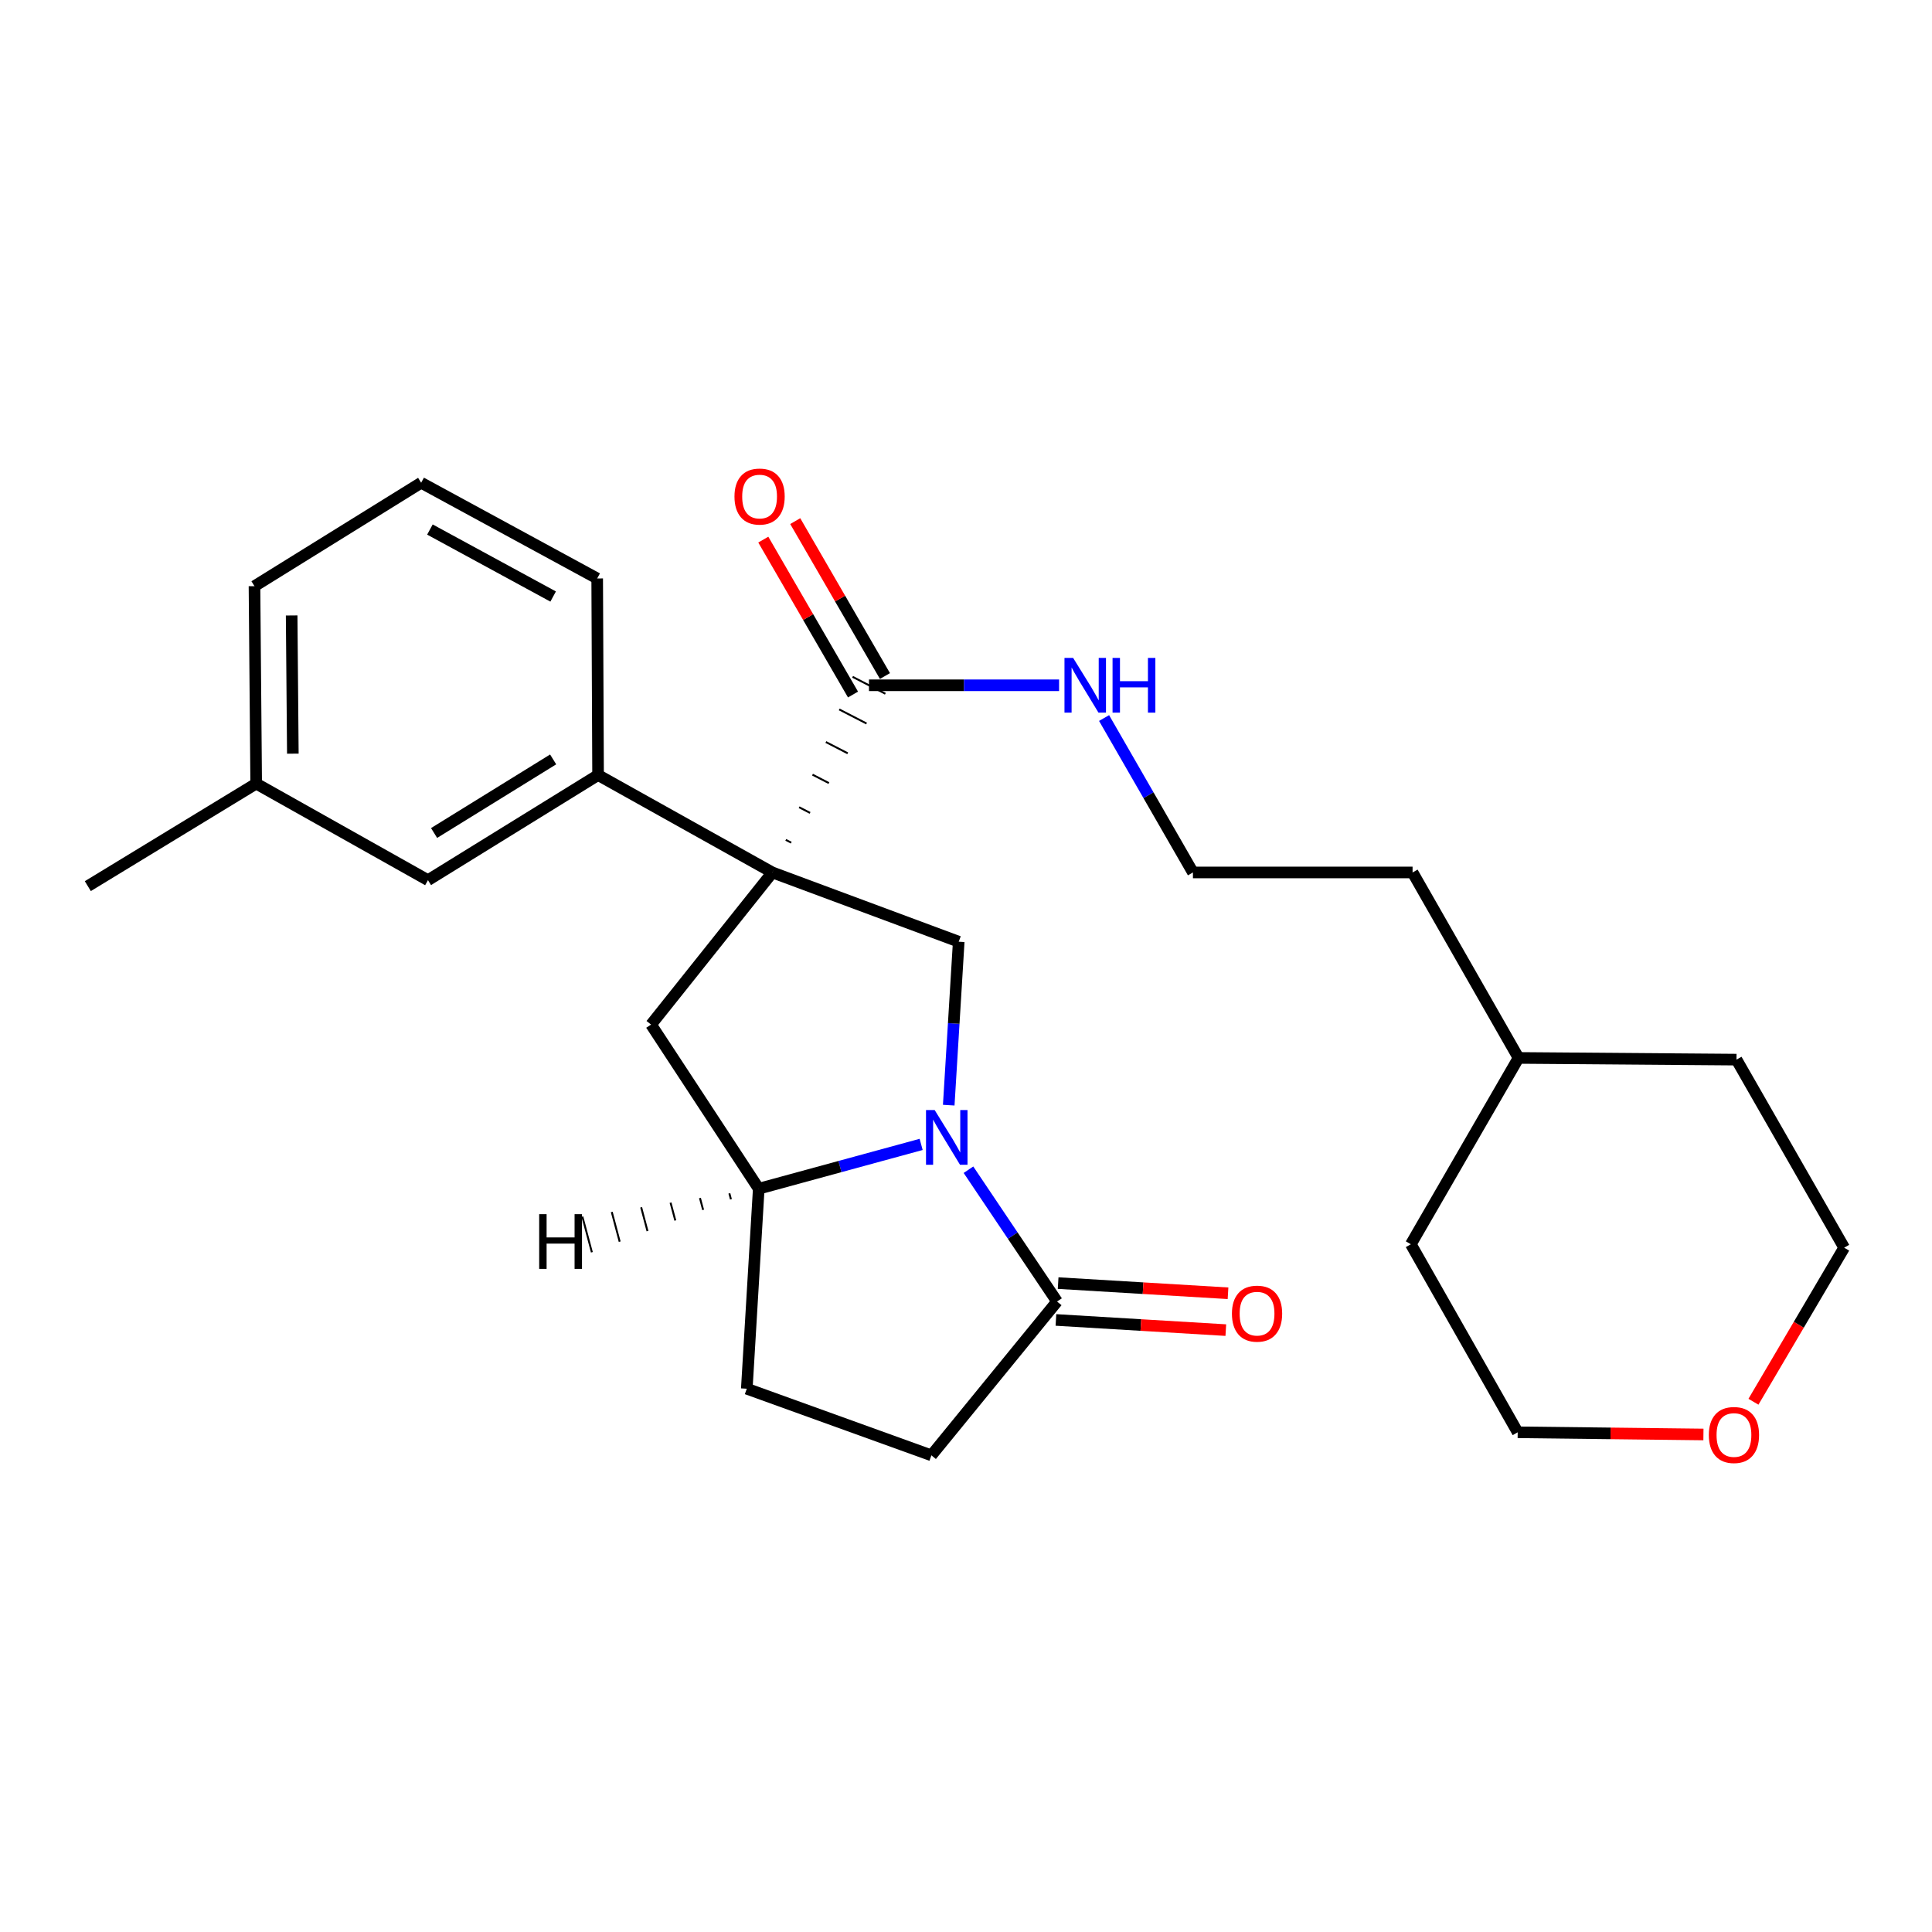 <?xml version='1.0' encoding='iso-8859-1'?>
<svg version='1.1' baseProfile='full'
              xmlns='http://www.w3.org/2000/svg'
                      xmlns:rdkit='http://www.rdkit.org/xml'
                      xmlns:xlink='http://www.w3.org/1999/xlink'
                  xml:space='preserve'
width='1000px' height='1000px' viewBox='0 0 1000 1000'>
<!-- END OF HEADER -->
<rect style='opacity:1.0;fill:#FFFFFF;stroke:none' width='1000' height='1000' x='0' y='0'> </rect>
<path class='bond-1' d='M 399.797,451.582 L 496.232,487.428' style='fill:none;fill-rule:evenodd;stroke:#000000;stroke-width:6px;stroke-linecap:butt;stroke-linejoin:miter;stroke-opacity:1' />
<path class='bond-2' d='M 399.797,451.582 L 336.989,530.323' style='fill:none;fill-rule:evenodd;stroke:#000000;stroke-width:6px;stroke-linecap:butt;stroke-linejoin:miter;stroke-opacity:1' />
<path class='bond-5' d='M 409.542,436.166 L 406.712,434.706' style='fill:none;fill-rule:evenodd;stroke:#000000;stroke-width:1.0px;stroke-linecap:butt;stroke-linejoin:miter;stroke-opacity:1' />
<path class='bond-5' d='M 419.288,420.749 L 413.628,417.829' style='fill:none;fill-rule:evenodd;stroke:#000000;stroke-width:1.0px;stroke-linecap:butt;stroke-linejoin:miter;stroke-opacity:1' />
<path class='bond-5' d='M 429.034,405.332 L 420.544,400.952' style='fill:none;fill-rule:evenodd;stroke:#000000;stroke-width:1.0px;stroke-linecap:butt;stroke-linejoin:miter;stroke-opacity:1' />
<path class='bond-5' d='M 438.78,389.915 L 427.46,384.075' style='fill:none;fill-rule:evenodd;stroke:#000000;stroke-width:1.0px;stroke-linecap:butt;stroke-linejoin:miter;stroke-opacity:1' />
<path class='bond-5' d='M 448.526,374.499 L 434.376,367.198' style='fill:none;fill-rule:evenodd;stroke:#000000;stroke-width:1.0px;stroke-linecap:butt;stroke-linejoin:miter;stroke-opacity:1' />
<path class='bond-5' d='M 458.271,359.082 L 441.292,350.321' style='fill:none;fill-rule:evenodd;stroke:#000000;stroke-width:1.0px;stroke-linecap:butt;stroke-linejoin:miter;stroke-opacity:1' />
<path class='bond-6' d='M 399.797,451.582 L 309.561,401.162' style='fill:none;fill-rule:evenodd;stroke:#000000;stroke-width:6px;stroke-linecap:butt;stroke-linejoin:miter;stroke-opacity:1' />
<path class='bond-0' d='M 491.063,572.028 L 493.648,529.728' style='fill:none;fill-rule:evenodd;stroke:#0000FF;stroke-width:6px;stroke-linecap:butt;stroke-linejoin:miter;stroke-opacity:1' />
<path class='bond-0' d='M 493.648,529.728 L 496.232,487.428' style='fill:none;fill-rule:evenodd;stroke:#000000;stroke-width:6px;stroke-linecap:butt;stroke-linejoin:miter;stroke-opacity:1' />
<path class='bond-3' d='M 501.277,605.444 L 524.198,639.554' style='fill:none;fill-rule:evenodd;stroke:#0000FF;stroke-width:6px;stroke-linecap:butt;stroke-linejoin:miter;stroke-opacity:1' />
<path class='bond-3' d='M 524.198,639.554 L 547.119,673.665' style='fill:none;fill-rule:evenodd;stroke:#000000;stroke-width:6px;stroke-linecap:butt;stroke-linejoin:miter;stroke-opacity:1' />
<path class='bond-26' d='M 476.782,592.343 L 434.754,603.808' style='fill:none;fill-rule:evenodd;stroke:#0000FF;stroke-width:6px;stroke-linecap:butt;stroke-linejoin:miter;stroke-opacity:1' />
<path class='bond-26' d='M 434.754,603.808 L 392.727,615.273' style='fill:none;fill-rule:evenodd;stroke:#000000;stroke-width:6px;stroke-linecap:butt;stroke-linejoin:miter;stroke-opacity:1' />
<path class='bond-4' d='M 336.989,530.323 L 392.727,615.273' style='fill:none;fill-rule:evenodd;stroke:#000000;stroke-width:6px;stroke-linecap:butt;stroke-linejoin:miter;stroke-opacity:1' />
<path class='bond-9' d='M 546.548,683.201 L 590.514,685.833' style='fill:none;fill-rule:evenodd;stroke:#000000;stroke-width:6px;stroke-linecap:butt;stroke-linejoin:miter;stroke-opacity:1' />
<path class='bond-9' d='M 590.514,685.833 L 634.481,688.466' style='fill:none;fill-rule:evenodd;stroke:#FF0000;stroke-width:6px;stroke-linecap:butt;stroke-linejoin:miter;stroke-opacity:1' />
<path class='bond-9' d='M 547.69,664.128 L 591.656,666.761' style='fill:none;fill-rule:evenodd;stroke:#000000;stroke-width:6px;stroke-linecap:butt;stroke-linejoin:miter;stroke-opacity:1' />
<path class='bond-9' d='M 591.656,666.761 L 635.623,669.394' style='fill:none;fill-rule:evenodd;stroke:#FF0000;stroke-width:6px;stroke-linecap:butt;stroke-linejoin:miter;stroke-opacity:1' />
<path class='bond-28' d='M 547.119,673.665 L 482.093,753.286' style='fill:none;fill-rule:evenodd;stroke:#000000;stroke-width:6px;stroke-linecap:butt;stroke-linejoin:miter;stroke-opacity:1' />
<path class='bond-10' d='M 392.727,615.273 L 386.539,718.799' style='fill:none;fill-rule:evenodd;stroke:#000000;stroke-width:6px;stroke-linecap:butt;stroke-linejoin:miter;stroke-opacity:1' />
<path class='bond-30' d='M 377.512,617.68 L 378.332,620.757' style='fill:none;fill-rule:evenodd;stroke:#000000;stroke-width:1.0px;stroke-linecap:butt;stroke-linejoin:miter;stroke-opacity:1' />
<path class='bond-30' d='M 362.296,620.088 L 363.936,626.242' style='fill:none;fill-rule:evenodd;stroke:#000000;stroke-width:1.0px;stroke-linecap:butt;stroke-linejoin:miter;stroke-opacity:1' />
<path class='bond-30' d='M 347.08,622.496 L 349.541,631.727' style='fill:none;fill-rule:evenodd;stroke:#000000;stroke-width:1.0px;stroke-linecap:butt;stroke-linejoin:miter;stroke-opacity:1' />
<path class='bond-30' d='M 331.865,624.904 L 335.145,637.212' style='fill:none;fill-rule:evenodd;stroke:#000000;stroke-width:1.0px;stroke-linecap:butt;stroke-linejoin:miter;stroke-opacity:1' />
<path class='bond-30' d='M 316.649,627.311 L 320.75,642.696' style='fill:none;fill-rule:evenodd;stroke:#000000;stroke-width:1.0px;stroke-linecap:butt;stroke-linejoin:miter;stroke-opacity:1' />
<path class='bond-30' d='M 301.434,629.719 L 306.354,648.181' style='fill:none;fill-rule:evenodd;stroke:#000000;stroke-width:1.0px;stroke-linecap:butt;stroke-linejoin:miter;stroke-opacity:1' />
<path class='bond-11' d='M 458.049,349.914 L 434.831,309.82' style='fill:none;fill-rule:evenodd;stroke:#000000;stroke-width:6px;stroke-linecap:butt;stroke-linejoin:miter;stroke-opacity:1' />
<path class='bond-11' d='M 434.831,309.82 L 411.613,269.726' style='fill:none;fill-rule:evenodd;stroke:#FF0000;stroke-width:6px;stroke-linecap:butt;stroke-linejoin:miter;stroke-opacity:1' />
<path class='bond-11' d='M 441.514,359.489 L 418.296,319.395' style='fill:none;fill-rule:evenodd;stroke:#000000;stroke-width:6px;stroke-linecap:butt;stroke-linejoin:miter;stroke-opacity:1' />
<path class='bond-11' d='M 418.296,319.395 L 395.078,279.301' style='fill:none;fill-rule:evenodd;stroke:#FF0000;stroke-width:6px;stroke-linecap:butt;stroke-linejoin:miter;stroke-opacity:1' />
<path class='bond-12' d='M 449.782,354.701 L 498.979,354.701' style='fill:none;fill-rule:evenodd;stroke:#000000;stroke-width:6px;stroke-linecap:butt;stroke-linejoin:miter;stroke-opacity:1' />
<path class='bond-12' d='M 498.979,354.701 L 548.176,354.701' style='fill:none;fill-rule:evenodd;stroke:#0000FF;stroke-width:6px;stroke-linecap:butt;stroke-linejoin:miter;stroke-opacity:1' />
<path class='bond-7' d='M 309.561,401.162 L 221.522,455.574' style='fill:none;fill-rule:evenodd;stroke:#000000;stroke-width:6px;stroke-linecap:butt;stroke-linejoin:miter;stroke-opacity:1' />
<path class='bond-7' d='M 286.31,393.071 L 224.683,431.159' style='fill:none;fill-rule:evenodd;stroke:#000000;stroke-width:6px;stroke-linecap:butt;stroke-linejoin:miter;stroke-opacity:1' />
<path class='bond-16' d='M 309.561,401.162 L 309.104,299.409' style='fill:none;fill-rule:evenodd;stroke:#000000;stroke-width:6px;stroke-linecap:butt;stroke-linejoin:miter;stroke-opacity:1' />
<path class='bond-14' d='M 221.522,455.574 L 132.602,405.589' style='fill:none;fill-rule:evenodd;stroke:#000000;stroke-width:6px;stroke-linecap:butt;stroke-linejoin:miter;stroke-opacity:1' />
<path class='bond-8' d='M 482.093,753.286 L 386.539,718.799' style='fill:none;fill-rule:evenodd;stroke:#000000;stroke-width:6px;stroke-linecap:butt;stroke-linejoin:miter;stroke-opacity:1' />
<path class='bond-15' d='M 571.47,371.656 L 594.467,411.619' style='fill:none;fill-rule:evenodd;stroke:#0000FF;stroke-width:6px;stroke-linecap:butt;stroke-linejoin:miter;stroke-opacity:1' />
<path class='bond-15' d='M 594.467,411.619 L 617.463,451.582' style='fill:none;fill-rule:evenodd;stroke:#000000;stroke-width:6px;stroke-linecap:butt;stroke-linejoin:miter;stroke-opacity:1' />
<path class='bond-13' d='M 907.581,725.541 L 931.063,685.671' style='fill:none;fill-rule:evenodd;stroke:#FF0000;stroke-width:6px;stroke-linecap:butt;stroke-linejoin:miter;stroke-opacity:1' />
<path class='bond-13' d='M 931.063,685.671 L 954.545,645.801' style='fill:none;fill-rule:evenodd;stroke:#000000;stroke-width:6px;stroke-linecap:butt;stroke-linejoin:miter;stroke-opacity:1' />
<path class='bond-29' d='M 881.693,742.485 L 833.625,741.92' style='fill:none;fill-rule:evenodd;stroke:#FF0000;stroke-width:6px;stroke-linecap:butt;stroke-linejoin:miter;stroke-opacity:1' />
<path class='bond-29' d='M 833.625,741.92 L 785.558,741.355' style='fill:none;fill-rule:evenodd;stroke:#000000;stroke-width:6px;stroke-linecap:butt;stroke-linejoin:miter;stroke-opacity:1' />
<path class='bond-23' d='M 132.602,405.589 L 45.455,458.662' style='fill:none;fill-rule:evenodd;stroke:#000000;stroke-width:6px;stroke-linecap:butt;stroke-linejoin:miter;stroke-opacity:1' />
<path class='bond-27' d='M 132.602,405.589 L 131.721,303.4' style='fill:none;fill-rule:evenodd;stroke:#000000;stroke-width:6px;stroke-linecap:butt;stroke-linejoin:miter;stroke-opacity:1' />
<path class='bond-27' d='M 151.575,390.096 L 150.959,318.564' style='fill:none;fill-rule:evenodd;stroke:#000000;stroke-width:6px;stroke-linecap:butt;stroke-linejoin:miter;stroke-opacity:1' />
<path class='bond-22' d='M 617.463,451.582 L 731.147,451.582' style='fill:none;fill-rule:evenodd;stroke:#000000;stroke-width:6px;stroke-linecap:butt;stroke-linejoin:miter;stroke-opacity:1' />
<path class='bond-17' d='M 309.104,299.409 L 217.987,249.87' style='fill:none;fill-rule:evenodd;stroke:#000000;stroke-width:6px;stroke-linecap:butt;stroke-linejoin:miter;stroke-opacity:1' />
<path class='bond-17' d='M 286.31,308.764 L 222.528,274.087' style='fill:none;fill-rule:evenodd;stroke:#000000;stroke-width:6px;stroke-linecap:butt;stroke-linejoin:miter;stroke-opacity:1' />
<path class='bond-21' d='M 217.987,249.87 L 131.721,303.4' style='fill:none;fill-rule:evenodd;stroke:#000000;stroke-width:6px;stroke-linecap:butt;stroke-linejoin:miter;stroke-opacity:1' />
<path class='bond-18' d='M 785.994,547.582 L 731.147,451.582' style='fill:none;fill-rule:evenodd;stroke:#000000;stroke-width:6px;stroke-linecap:butt;stroke-linejoin:miter;stroke-opacity:1' />
<path class='bond-24' d='M 785.994,547.582 L 730.255,644.018' style='fill:none;fill-rule:evenodd;stroke:#000000;stroke-width:6px;stroke-linecap:butt;stroke-linejoin:miter;stroke-opacity:1' />
<path class='bond-25' d='M 785.994,547.582 L 898.807,548.463' style='fill:none;fill-rule:evenodd;stroke:#000000;stroke-width:6px;stroke-linecap:butt;stroke-linejoin:miter;stroke-opacity:1' />
<path class='bond-19' d='M 954.545,645.801 L 898.807,548.463' style='fill:none;fill-rule:evenodd;stroke:#000000;stroke-width:6px;stroke-linecap:butt;stroke-linejoin:miter;stroke-opacity:1' />
<path class='bond-20' d='M 785.558,741.355 L 730.255,644.018' style='fill:none;fill-rule:evenodd;stroke:#000000;stroke-width:6px;stroke-linecap:butt;stroke-linejoin:miter;stroke-opacity:1' />
<path  class='atom-1' d='M 483.783 574.565
L 493.063 589.565
Q 493.983 591.045, 495.463 593.725
Q 496.943 596.405, 497.023 596.565
L 497.023 574.565
L 500.783 574.565
L 500.783 602.885
L 496.903 602.885
L 486.943 586.485
Q 485.783 584.565, 484.543 582.365
Q 483.343 580.165, 482.983 579.485
L 482.983 602.885
L 479.303 602.885
L 479.303 574.565
L 483.783 574.565
' fill='#0000FF'/>
<path  class='atom-10' d='M 637.645 679.944
Q 637.645 673.144, 641.005 669.344
Q 644.365 665.544, 650.645 665.544
Q 656.925 665.544, 660.285 669.344
Q 663.645 673.144, 663.645 679.944
Q 663.645 686.824, 660.245 690.744
Q 656.845 694.624, 650.645 694.624
Q 644.405 694.624, 641.005 690.744
Q 637.645 686.864, 637.645 679.944
M 650.645 691.424
Q 654.965 691.424, 657.285 688.544
Q 659.645 685.624, 659.645 679.944
Q 659.645 674.384, 657.285 671.584
Q 654.965 668.744, 650.645 668.744
Q 646.325 668.744, 643.965 671.544
Q 641.645 674.344, 641.645 679.944
Q 641.645 685.664, 643.965 688.544
Q 646.325 691.424, 650.645 691.424
' fill='#FF0000'/>
<path  class='atom-12' d='M 380.162 257.009
Q 380.162 250.209, 383.522 246.409
Q 386.882 242.609, 393.162 242.609
Q 399.442 242.609, 402.802 246.409
Q 406.162 250.209, 406.162 257.009
Q 406.162 263.889, 402.762 267.809
Q 399.362 271.689, 393.162 271.689
Q 386.922 271.689, 383.522 267.809
Q 380.162 263.929, 380.162 257.009
M 393.162 268.489
Q 397.482 268.489, 399.802 265.609
Q 402.162 262.689, 402.162 257.009
Q 402.162 251.449, 399.802 248.649
Q 397.482 245.809, 393.162 245.809
Q 388.842 245.809, 386.482 248.609
Q 384.162 251.409, 384.162 257.009
Q 384.162 262.729, 386.482 265.609
Q 388.842 268.489, 393.162 268.489
' fill='#FF0000'/>
<path  class='atom-13' d='M 555.454 340.541
L 564.734 355.541
Q 565.654 357.021, 567.134 359.701
Q 568.614 362.381, 568.694 362.541
L 568.694 340.541
L 572.454 340.541
L 572.454 368.861
L 568.574 368.861
L 558.614 352.461
Q 557.454 350.541, 556.214 348.341
Q 555.014 346.141, 554.654 345.461
L 554.654 368.861
L 550.974 368.861
L 550.974 340.541
L 555.454 340.541
' fill='#0000FF'/>
<path  class='atom-13' d='M 575.854 340.541
L 579.694 340.541
L 579.694 352.581
L 594.174 352.581
L 594.174 340.541
L 598.014 340.541
L 598.014 368.861
L 594.174 368.861
L 594.174 355.781
L 579.694 355.781
L 579.694 368.861
L 575.854 368.861
L 575.854 340.541
' fill='#0000FF'/>
<path  class='atom-14' d='M 884.491 742.751
Q 884.491 735.951, 887.851 732.151
Q 891.211 728.351, 897.491 728.351
Q 903.771 728.351, 907.131 732.151
Q 910.491 735.951, 910.491 742.751
Q 910.491 749.631, 907.091 753.551
Q 903.691 757.431, 897.491 757.431
Q 891.251 757.431, 887.851 753.551
Q 884.491 749.671, 884.491 742.751
M 897.491 754.231
Q 901.811 754.231, 904.131 751.351
Q 906.491 748.431, 906.491 742.751
Q 906.491 737.191, 904.131 734.391
Q 901.811 731.551, 897.491 731.551
Q 893.171 731.551, 890.811 734.351
Q 888.491 737.151, 888.491 742.751
Q 888.491 748.471, 890.811 751.351
Q 893.171 754.231, 897.491 754.231
' fill='#FF0000'/>
<path  class='atom-27' d='M 279.08 628.451
L 282.92 628.451
L 282.92 640.491
L 297.4 640.491
L 297.4 628.451
L 301.24 628.451
L 301.24 656.771
L 297.4 656.771
L 297.4 643.691
L 282.92 643.691
L 282.92 656.771
L 279.08 656.771
L 279.08 628.451
' fill='#000000'/>
</svg>
